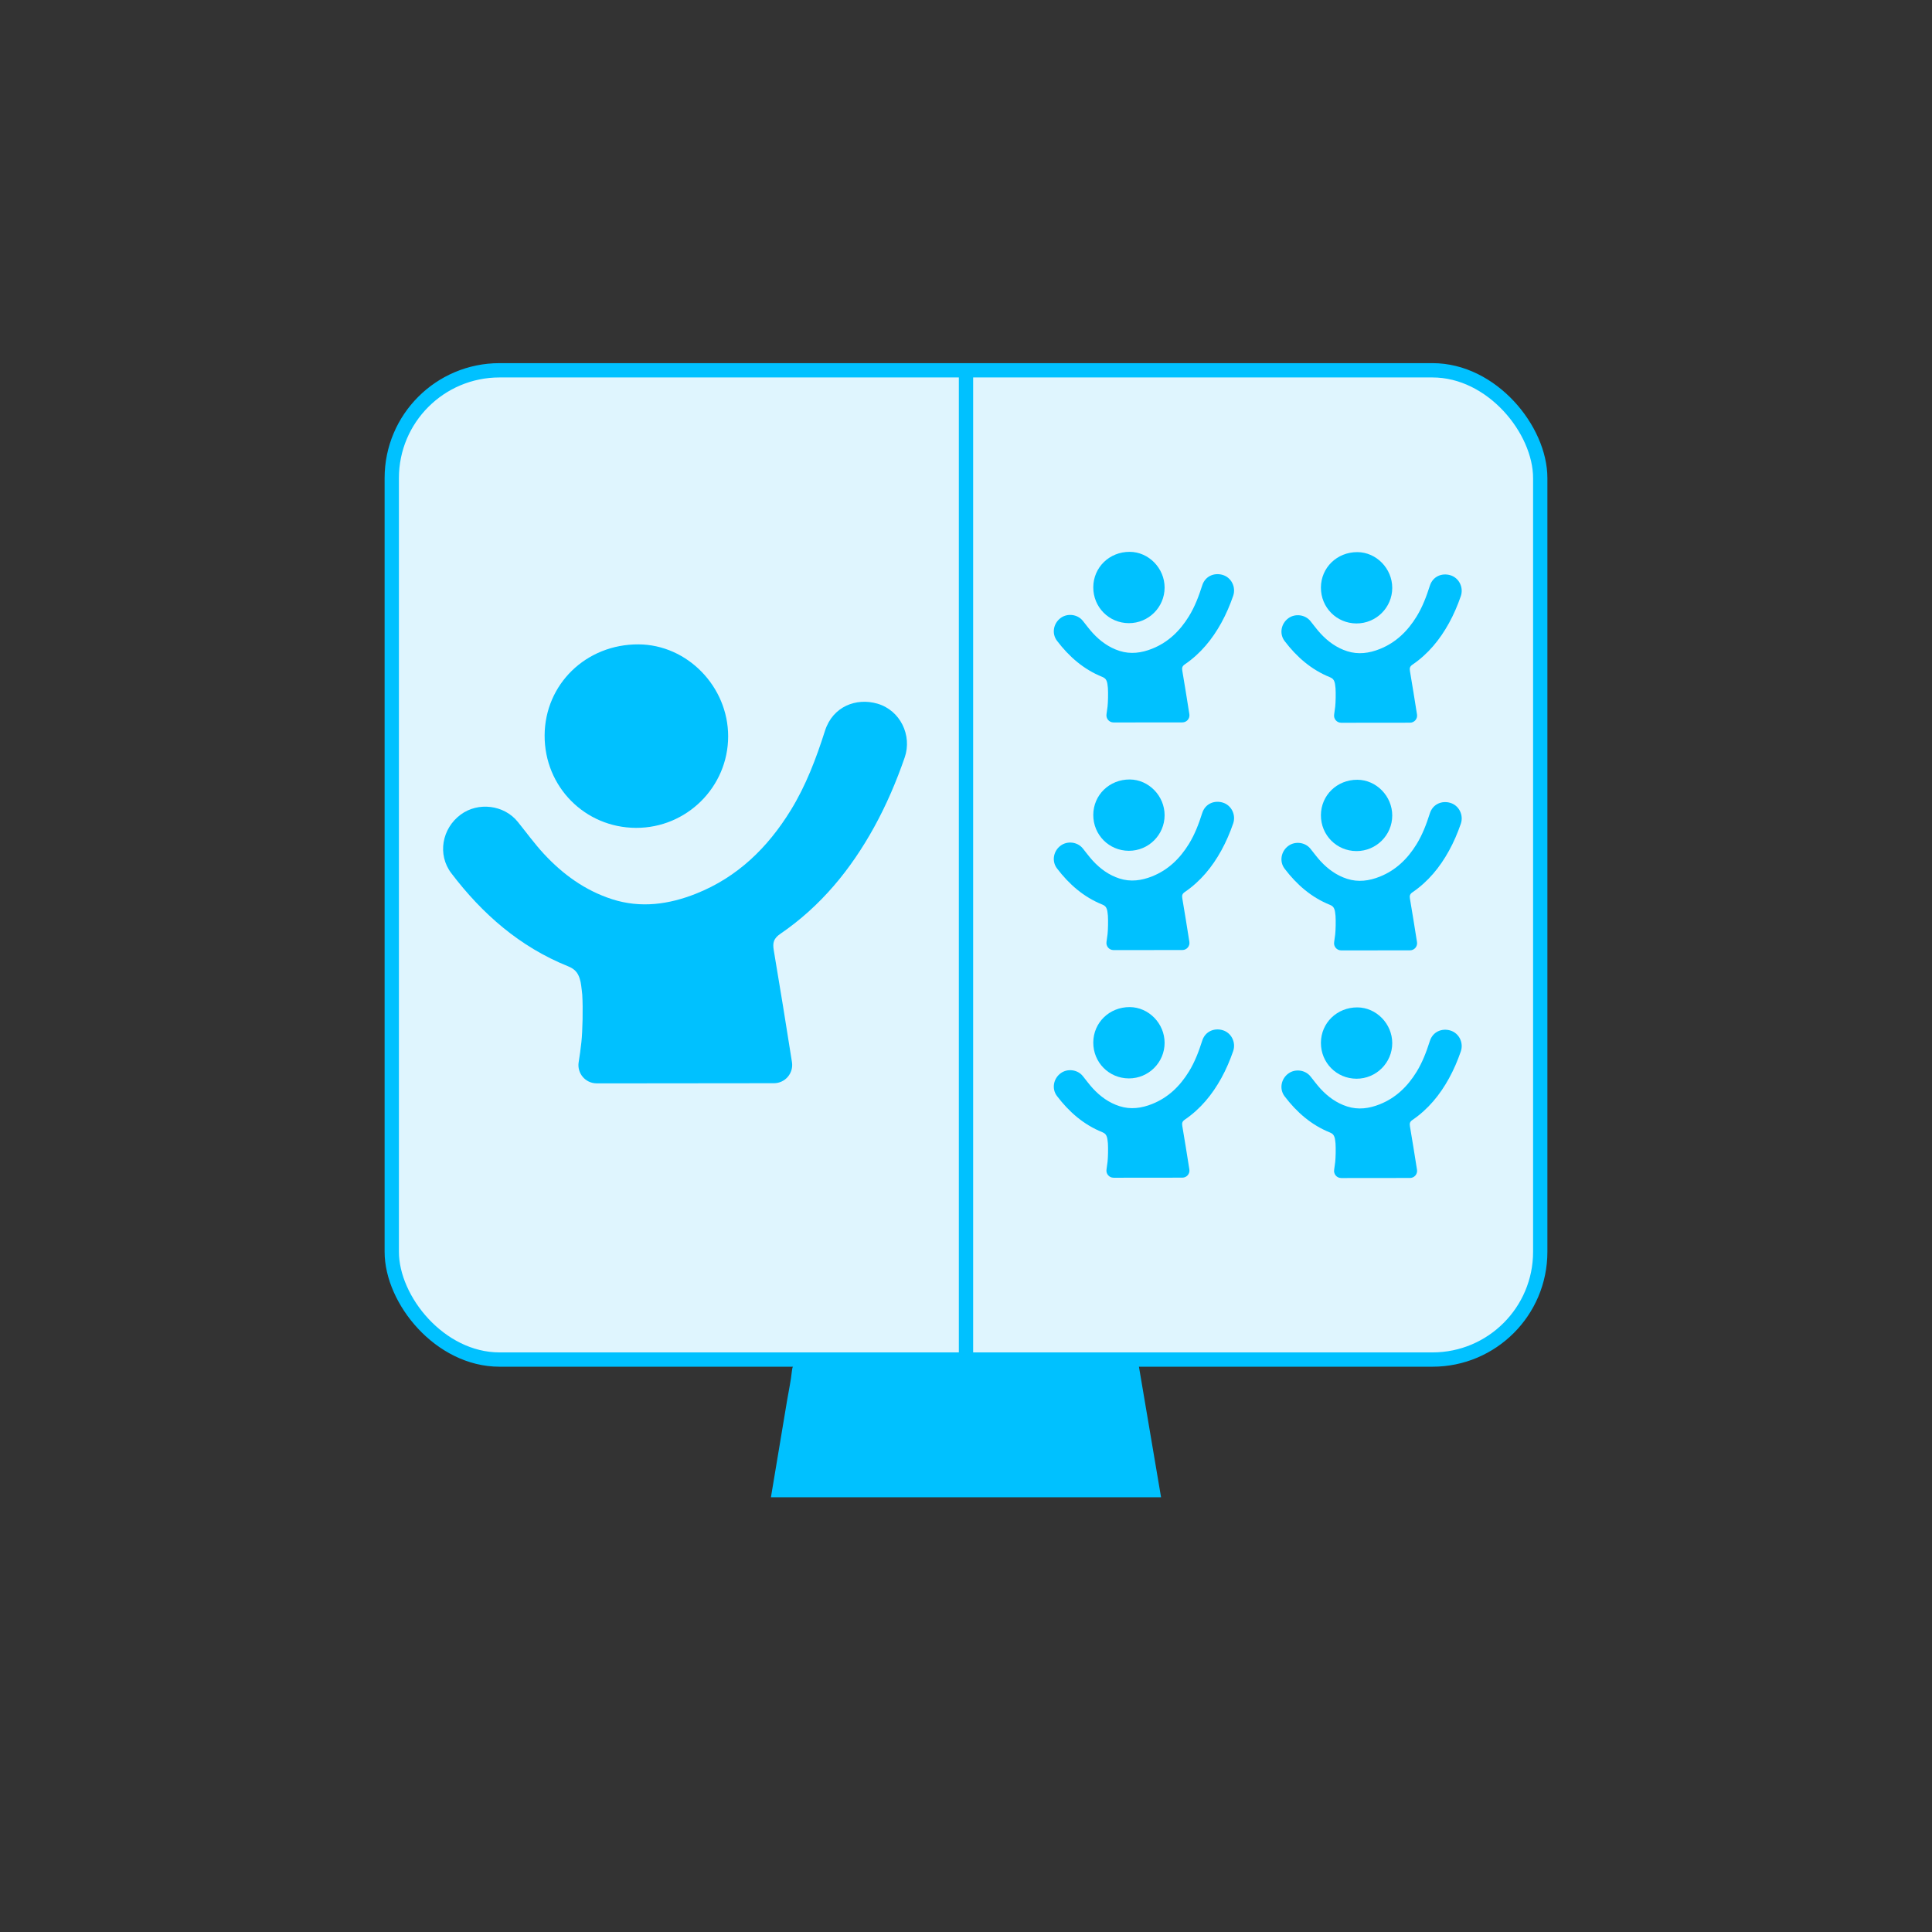 <svg xmlns="http://www.w3.org/2000/svg" id="Layer_1" viewBox="0 0 1080 1080"><rect x="0" y="0" width="1080" height="1080" fill="#333333" stroke="none"/><defs><style>.cls-1{fill:none;stroke:#00c1ff;stroke-miterlimit:10;stroke-width:8px;}.cls-2{fill:#00c1ff;}.cls-2,.cls-3{stroke-width:0px;}.cls-3{fill:#dff5fe;}</style></defs><rect class="cls-3" x="219" y="207" width="642" height="553" rx="60.22" ry="60.22"></rect><rect class="cls-1" x="219" y="207" width="642" height="553" rx="60.22" ry="60.22"></rect><g id="LUKnDC.tif"><path class="cls-2" d="M622.46,403.85c-2.46,0-4.31-2.2-3.91-4.63.21-1.26.41-2.74.59-4.36.26-2.36.37-7.34.18-10.28-.03-.51-.15-1.3-.23-1.94-.06-.54-.17-1.08-.34-1.59-.42-1.27-1.03-2.04-2.56-2.65-10.43-4.2-18.6-11.35-25.33-20.21-3.07-4.04-2.03-9.72,2.05-12.73,3.79-2.8,9.41-2.1,12.36,1.54,1.88,2.32,3.64,4.76,5.66,6.95,4.14,4.48,9,8.02,14.87,9.9,6.21,2,12.33,1.15,18.26-1.22,8.98-3.58,15.53-9.98,20.53-18.09,3.32-5.39,5.54-11.27,7.45-17.28,1.7-5.32,6.81-7.22,11.37-5.9,4.98,1.44,7.6,6.9,5.94,11.71-1.8,5.21-3.96,10.26-6.62,15.09-5.08,9.23-11.62,17.21-20.37,23.19-1.49,1.02-1.73,1.94-1.45,3.59,1.37,8.09,2.67,16.19,3.95,24.3.38,2.4-1.48,4.58-3.91,4.58l-38.51.04Z"></path><path class="cls-2" d="M631.01,348.35c-11.1-.04-19.91-8.94-19.86-20.09.05-11.13,9.02-19.83,20.39-19.78,10.6.05,19.5,9.18,19.48,20-.01,10.98-9,19.9-20.01,19.87Z"></path></g><g id="LUKnDC.tif-2"><path class="cls-2" d="M749.71,404.02c-2.46,0-4.31-2.2-3.91-4.63.21-1.26.41-2.74.59-4.36.26-2.36.37-7.34.18-10.28-.03-.51-.15-1.3-.23-1.94-.06-.54-.17-1.08-.34-1.59-.42-1.27-1.03-2.04-2.56-2.65-10.43-4.2-18.6-11.35-25.33-20.21-3.07-4.04-2.03-9.72,2.05-12.73,3.79-2.8,9.41-2.1,12.36,1.54,1.88,2.32,3.64,4.76,5.66,6.95,4.14,4.48,9,8.02,14.87,9.9,6.21,2,12.33,1.15,18.26-1.22,8.98-3.58,15.53-9.98,20.53-18.09,3.32-5.39,5.54-11.27,7.45-17.28,1.7-5.32,6.81-7.22,11.37-5.9,4.98,1.44,7.6,6.9,5.94,11.71-1.8,5.21-3.96,10.26-6.62,15.09-5.08,9.23-11.62,17.21-20.37,23.19-1.49,1.02-1.73,1.94-1.45,3.59,1.37,8.09,2.67,16.19,3.95,24.3.38,2.4-1.48,4.58-3.91,4.58l-38.51.04Z"></path><path class="cls-2" d="M758.26,348.51c-11.1-.04-19.91-8.94-19.86-20.09.05-11.13,9.02-19.83,20.39-19.78,10.6.05,19.5,9.18,19.48,20-.01,10.98-9,19.9-20.01,19.87Z"></path></g><g id="LUKnDC.tif-3"><path class="cls-2" d="M622.46,531.1c-2.46,0-4.31-2.2-3.91-4.63.21-1.26.41-2.74.59-4.36.26-2.36.37-7.34.18-10.28-.03-.51-.15-1.3-.23-1.94-.06-.54-.17-1.08-.34-1.59-.42-1.27-1.03-2.04-2.56-2.65-10.43-4.2-18.6-11.35-25.33-20.21-3.07-4.04-2.03-9.72,2.05-12.73,3.79-2.8,9.41-2.1,12.36,1.54,1.88,2.32,3.64,4.76,5.66,6.95,4.14,4.48,9,8.02,14.87,9.9,6.21,2,12.33,1.15,18.26-1.22,8.98-3.58,15.53-9.98,20.53-18.09,3.32-5.39,5.54-11.27,7.45-17.28,1.7-5.32,6.81-7.22,11.37-5.9,4.98,1.44,7.6,6.9,5.94,11.71-1.8,5.21-3.96,10.26-6.62,15.09-5.08,9.23-11.62,17.21-20.37,23.19-1.49,1.02-1.73,1.94-1.45,3.59,1.37,8.09,2.67,16.19,3.95,24.3.38,2.4-1.48,4.58-3.91,4.58l-38.51.04Z"></path><path class="cls-2" d="M631.01,475.6c-11.1-.04-19.91-8.94-19.86-20.09.05-11.13,9.02-19.83,20.39-19.78,10.6.05,19.5,9.18,19.48,20-.01,10.98-9,19.9-20.01,19.87Z"></path></g><g id="LUKnDC.tif-4"><path class="cls-2" d="M749.71,531.27c-2.46,0-4.31-2.2-3.91-4.63.21-1.26.41-2.74.59-4.36.26-2.36.37-7.34.18-10.28-.03-.51-.15-1.3-.23-1.94-.06-.54-.17-1.08-.34-1.59-.42-1.27-1.03-2.04-2.56-2.65-10.43-4.2-18.6-11.35-25.33-20.21-3.07-4.04-2.03-9.72,2.05-12.73,3.79-2.8,9.41-2.1,12.36,1.54,1.88,2.32,3.64,4.76,5.66,6.95,4.14,4.48,9,8.02,14.87,9.9,6.21,2,12.33,1.15,18.26-1.22,8.98-3.58,15.53-9.98,20.53-18.09,3.32-5.39,5.54-11.27,7.45-17.28,1.7-5.32,6.81-7.22,11.37-5.9,4.98,1.44,7.6,6.9,5.94,11.71-1.8,5.21-3.96,10.26-6.62,15.09-5.08,9.23-11.62,17.21-20.37,23.19-1.49,1.02-1.73,1.94-1.45,3.59,1.37,8.09,2.67,16.19,3.95,24.3.38,2.4-1.48,4.58-3.91,4.58l-38.51.04Z"></path><path class="cls-2" d="M758.26,475.76c-11.1-.04-19.91-8.94-19.86-20.09.05-11.13,9.02-19.83,20.39-19.78,10.6.05,19.5,9.18,19.48,20-.01,10.98-9,19.9-20.01,19.87Z"></path></g><g id="LUKnDC.tif-5"><path class="cls-2" d="M622.46,658.35c-2.46,0-4.31-2.2-3.91-4.63.21-1.26.41-2.74.59-4.36.26-2.36.37-7.34.18-10.28-.03-.51-.15-1.3-.23-1.94-.06-.54-.17-1.08-.34-1.59-.42-1.27-1.03-2.04-2.56-2.65-10.43-4.2-18.6-11.35-25.33-20.21-3.07-4.04-2.03-9.72,2.05-12.73,3.79-2.8,9.41-2.1,12.36,1.54,1.88,2.32,3.64,4.76,5.66,6.95,4.14,4.48,9,8.02,14.87,9.9,6.21,2,12.33,1.15,18.26-1.22,8.98-3.58,15.53-9.98,20.53-18.09,3.32-5.39,5.54-11.27,7.45-17.28,1.7-5.32,6.81-7.22,11.37-5.9,4.98,1.44,7.6,6.9,5.94,11.71-1.8,5.21-3.96,10.26-6.62,15.09-5.08,9.23-11.62,17.21-20.37,23.19-1.49,1.02-1.73,1.94-1.45,3.59,1.37,8.09,2.67,16.19,3.95,24.3.38,2.4-1.48,4.58-3.91,4.58l-38.51.04Z"></path><path class="cls-2" d="M631.01,602.84c-11.1-.04-19.91-8.94-19.86-20.09.05-11.13,9.02-19.83,20.39-19.78,10.6.05,19.5,9.18,19.48,20-.01,10.98-9,19.9-20.01,19.87Z"></path></g><g id="LUKnDC.tif-6"><path class="cls-2" d="M749.71,658.52c-2.46,0-4.31-2.2-3.91-4.63.21-1.26.41-2.74.59-4.36.26-2.36.37-7.34.18-10.28-.03-.51-.15-1.3-.23-1.94-.06-.54-.17-1.08-.34-1.59-.42-1.27-1.03-2.04-2.56-2.65-10.43-4.2-18.6-11.35-25.33-20.21-3.07-4.04-2.03-9.72,2.05-12.73,3.79-2.8,9.41-2.1,12.36,1.54,1.88,2.32,3.64,4.76,5.66,6.95,4.14,4.48,9,8.02,14.87,9.9,6.21,2,12.33,1.15,18.26-1.22,8.98-3.58,15.53-9.98,20.53-18.09,3.32-5.39,5.54-11.27,7.45-17.28,1.7-5.32,6.81-7.22,11.37-5.9,4.98,1.44,7.6,6.9,5.94,11.71-1.8,5.21-3.96,10.26-6.62,15.09-5.08,9.23-11.62,17.21-20.37,23.19-1.49,1.02-1.73,1.94-1.45,3.59,1.37,8.09,2.67,16.19,3.95,24.3.38,2.4-1.48,4.58-3.91,4.58l-38.51.04Z"></path><path class="cls-2" d="M758.26,603.01c-11.1-.04-19.91-8.94-19.86-20.09.05-11.13,9.02-19.83,20.39-19.78,10.6.05,19.5,9.18,19.48,20-.01,10.98-9,19.9-20.01,19.87Z"></path></g><g id="LUKnDC.tif-7"><path class="cls-2" d="M333.55,605.6c-6.32,0-11.1-5.67-10.06-11.9.54-3.25,1.06-7.04,1.52-11.23.66-6.07.94-18.89.47-26.45-.08-1.32-.4-3.34-.58-4.98-.16-1.39-.43-2.77-.87-4.1-1.08-3.27-2.66-5.24-6.59-6.83-26.84-10.81-47.86-29.21-65.17-52-7.89-10.39-5.23-25.01,5.28-32.76,9.75-7.2,24.21-5.4,31.81,3.97,4.85,5.97,9.36,12.25,14.57,17.88,10.66,11.54,23.17,20.62,38.25,25.47,15.97,5.13,31.72,2.95,46.98-3.13,23.11-9.2,39.97-25.67,52.83-46.55,8.55-13.88,14.24-28.99,19.18-44.47,4.36-13.69,17.53-18.58,29.27-15.18,12.82,3.71,19.56,17.76,15.28,30.12-4.64,13.4-10.18,26.4-17.03,38.84-13.08,23.75-29.9,44.28-52.41,59.67-3.83,2.62-4.46,4.99-3.74,9.24,3.53,20.82,6.88,41.66,10.17,62.52.98,6.19-3.8,11.78-10.06,11.79l-99.09.1Z"></path><path class="cls-2" d="M355.55,462.78c-28.57-.09-51.23-23.01-51.1-51.68.13-28.64,23.2-51.02,52.46-50.89,27.28.12,50.16,23.61,50.13,51.45-.04,28.25-23.16,51.21-51.48,51.12Z"></path></g><line class="cls-1" x1="540" y1="771" x2="540" y2="206.5"></line><path class="cls-2" d="M430.95,837c3.1-18.58,6.1-36.58,9.11-54.58.89-5.3,2.06-10.57,2.6-15.9.5-4.88,2.72-6.48,7.56-6.39,14.16.26,28.33.09,42.49.09,44.2,0,88.4,0,132.6,0,2.32,0,4.63,0,7.14,0,2.06,0,3.83,1.5,4.18,3.53,4.17,24.61,8.24,48.66,12.41,73.24h-218.09Z"></path></svg>